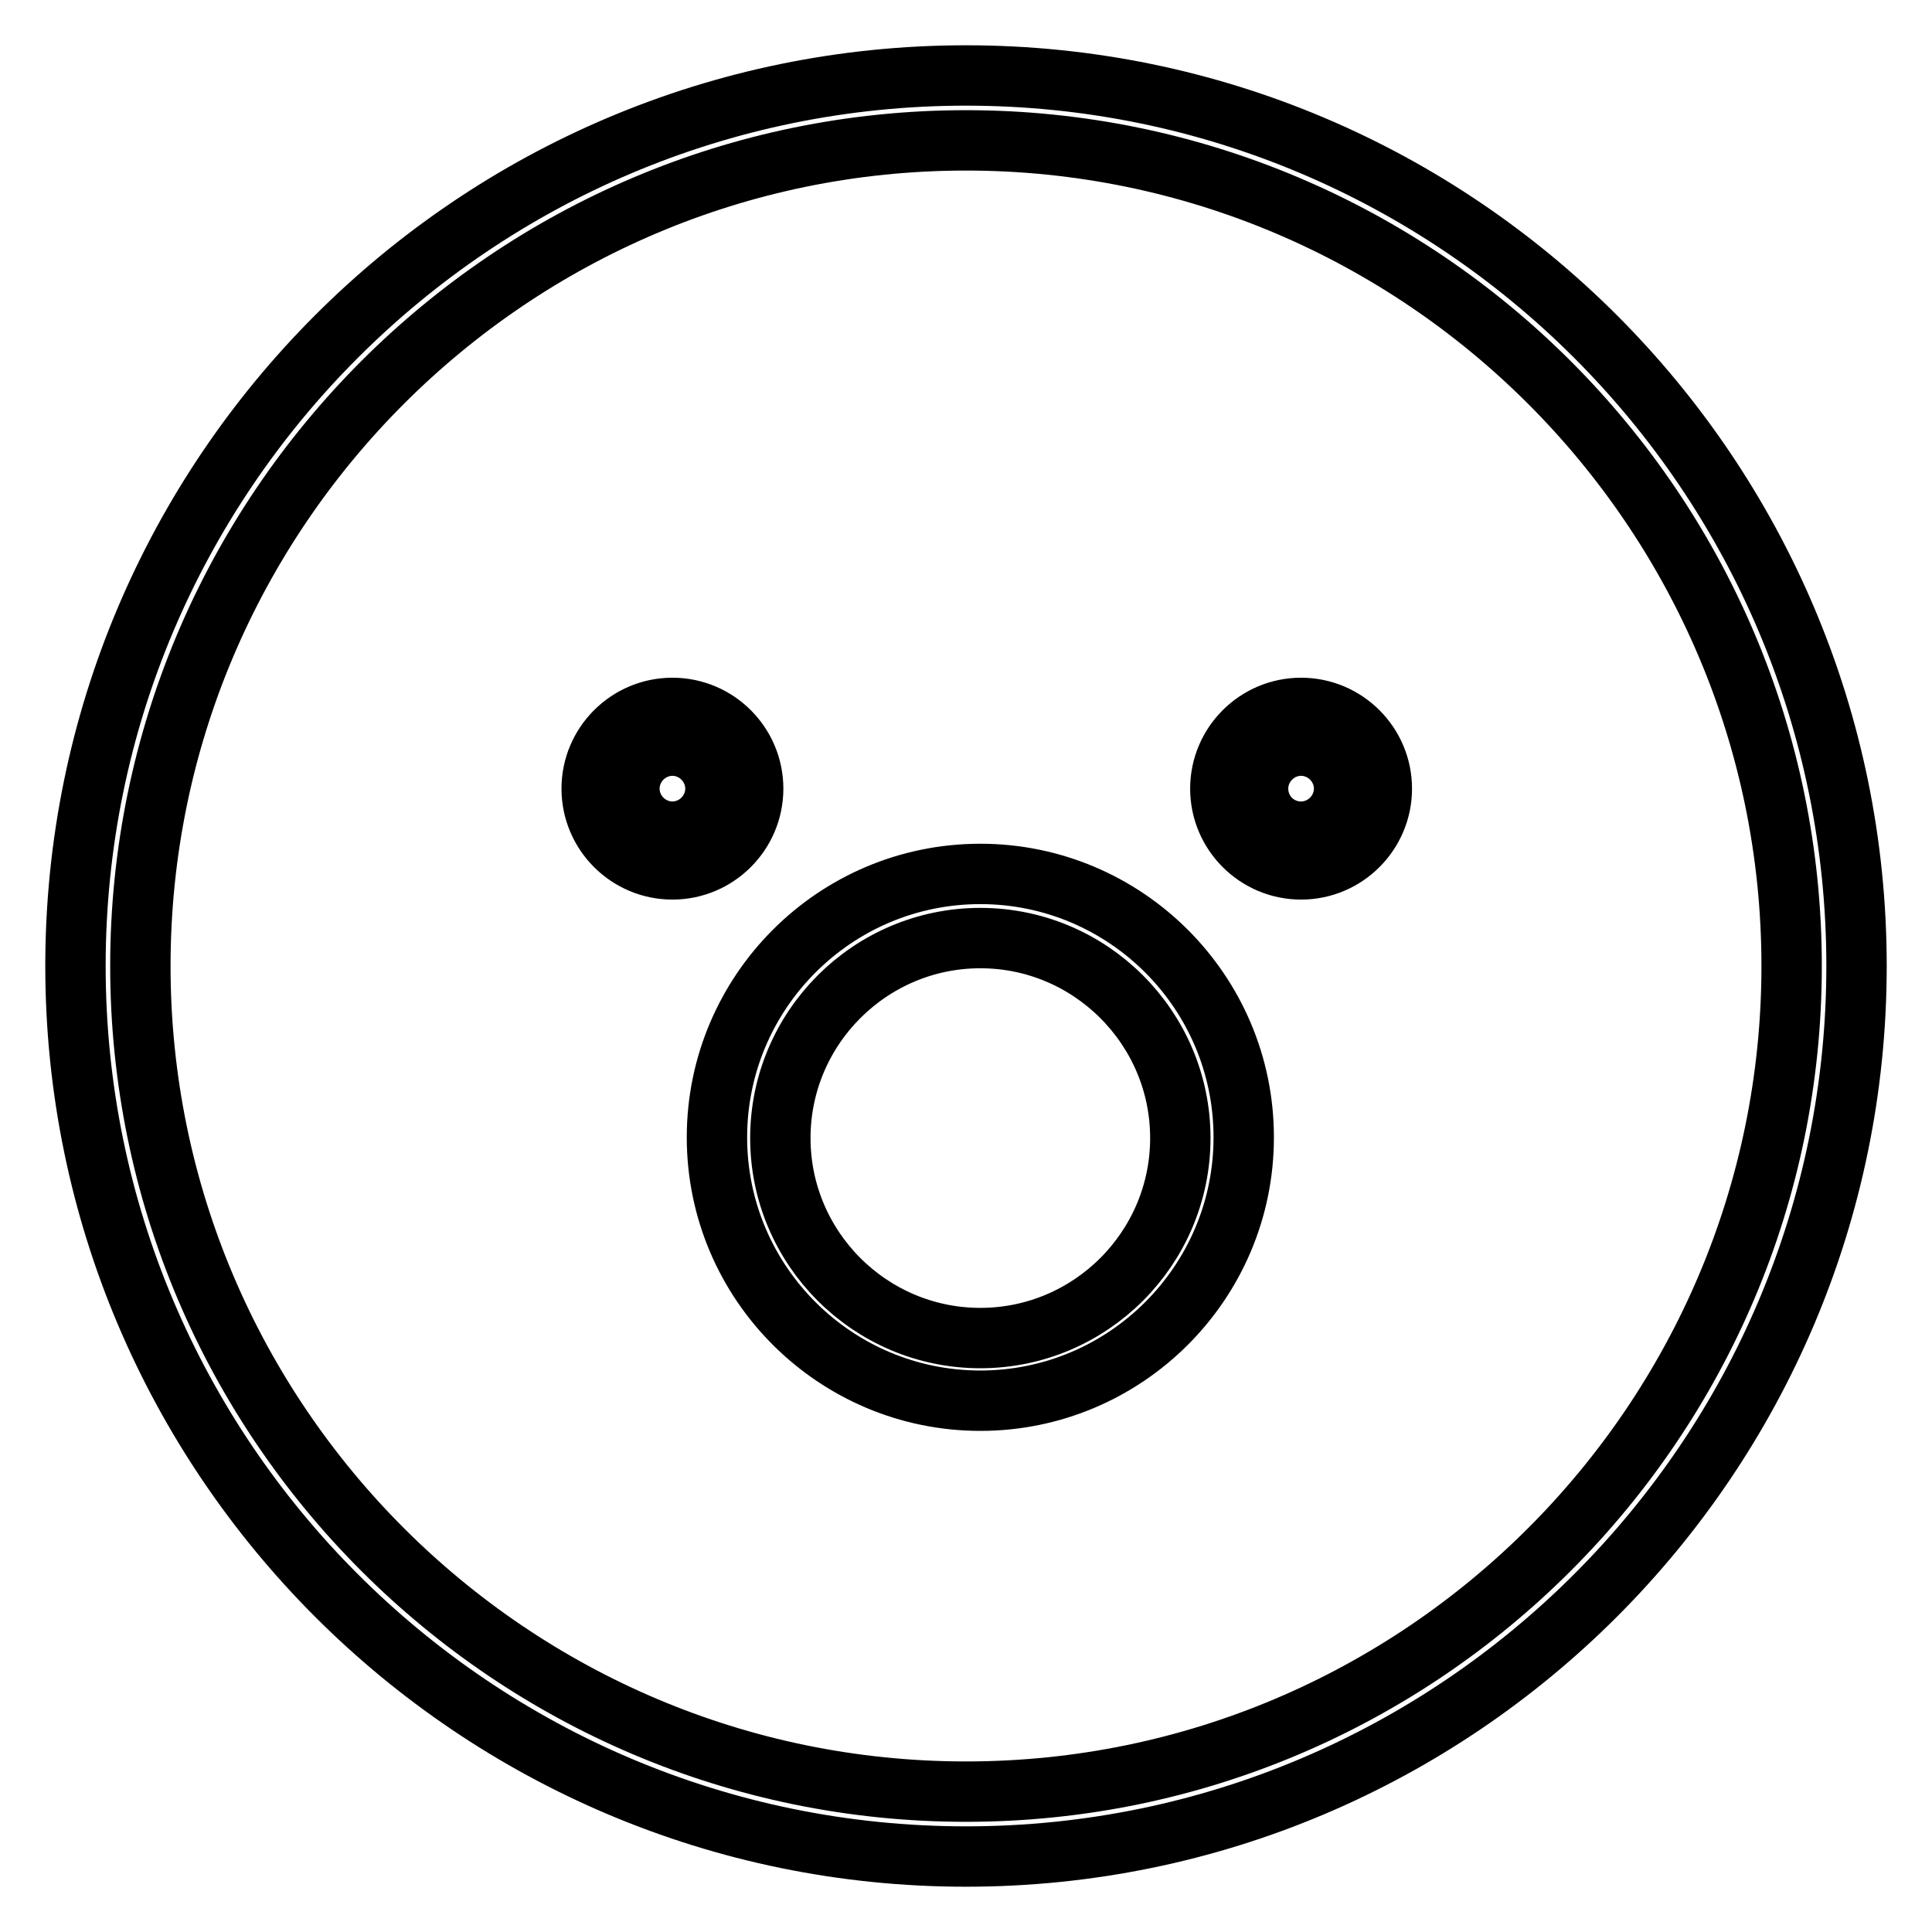 <?xml version="1.0" encoding="utf-8"?>
<!-- Svg Vector Icons : http://www.onlinewebfonts.com/icon -->
<!DOCTYPE svg PUBLIC "-//W3C//DTD SVG 1.1//EN" "http://www.w3.org/Graphics/SVG/1.1/DTD/svg11.dtd">
<svg version="1.1" xmlns="http://www.w3.org/2000/svg" xmlns:xlink="http://www.w3.org/1999/xlink" x="0px" y="0px" viewBox="0 0 256 256" enable-background="new 0 0 256 256" xml:space="preserve">
<g> <path stroke-width="8" fill-opacity="0" stroke="#000000"  d="M128,246c-65.1,0-118-52.9-118-118C10,62.9,62.9,10,128,10c65.1,0,118,52.9,118,118 C246,193.1,193.1,246,128,246z M128,18.6C67.7,18.6,18.6,67.7,18.6,128c0,60.3,49.1,109.4,109.4,109.4 c60.3,0,109.4-49.1,109.4-109.4C237.4,67.7,188.3,18.6,128,18.6z M129.9,185.6c-19.2,0-34.9-15.6-34.9-34.9 c0-19.2,15.6-34.9,34.9-34.9c19.2,0,34.9,15.6,34.9,34.9S149.1,185.6,129.9,185.6z M129.9,124.3c-14.6,0-26.5,11.9-26.5,26.5 s11.9,26.5,26.5,26.5c14.6,0,26.5-11.9,26.5-26.5S144.5,124.3,129.9,124.3z M82.6,104.5c0,3.6,2.9,6.5,6.5,6.5 c3.6,0,6.5-2.9,6.5-6.5c0-3.6-2.9-6.5-6.5-6.5C85.5,98,82.6,100.9,82.6,104.5z M89.1,115.2c-5.9,0-10.7-4.8-10.7-10.7 s4.8-10.7,10.7-10.7c5.9,0,10.7,4.8,10.7,10.7S95,115.2,89.1,115.2z M89.1,102.2c-1.3,0-2.3,1-2.3,2.3s1,2.3,2.3,2.3 c1.3,0,2.3-1,2.3-2.3S90.4,102.2,89.1,102.2z M165.9,104.5c0,3.6,2.9,6.5,6.5,6.5c3.6,0,6.5-2.9,6.5-6.5c0-3.6-2.9-6.5-6.5-6.5 C168.8,98,165.9,100.9,165.9,104.5z M172.4,115.2c-5.9,0-10.7-4.8-10.7-10.7s4.8-10.7,10.7-10.7c5.9,0,10.7,4.8,10.7,10.7 S178.3,115.2,172.4,115.2z M172.4,102.2c-1.3,0-2.3,1-2.3,2.3s1,2.3,2.3,2.3c1.3,0,2.3-1,2.3-2.3S173.6,102.2,172.4,102.2z"/></g>
</svg>